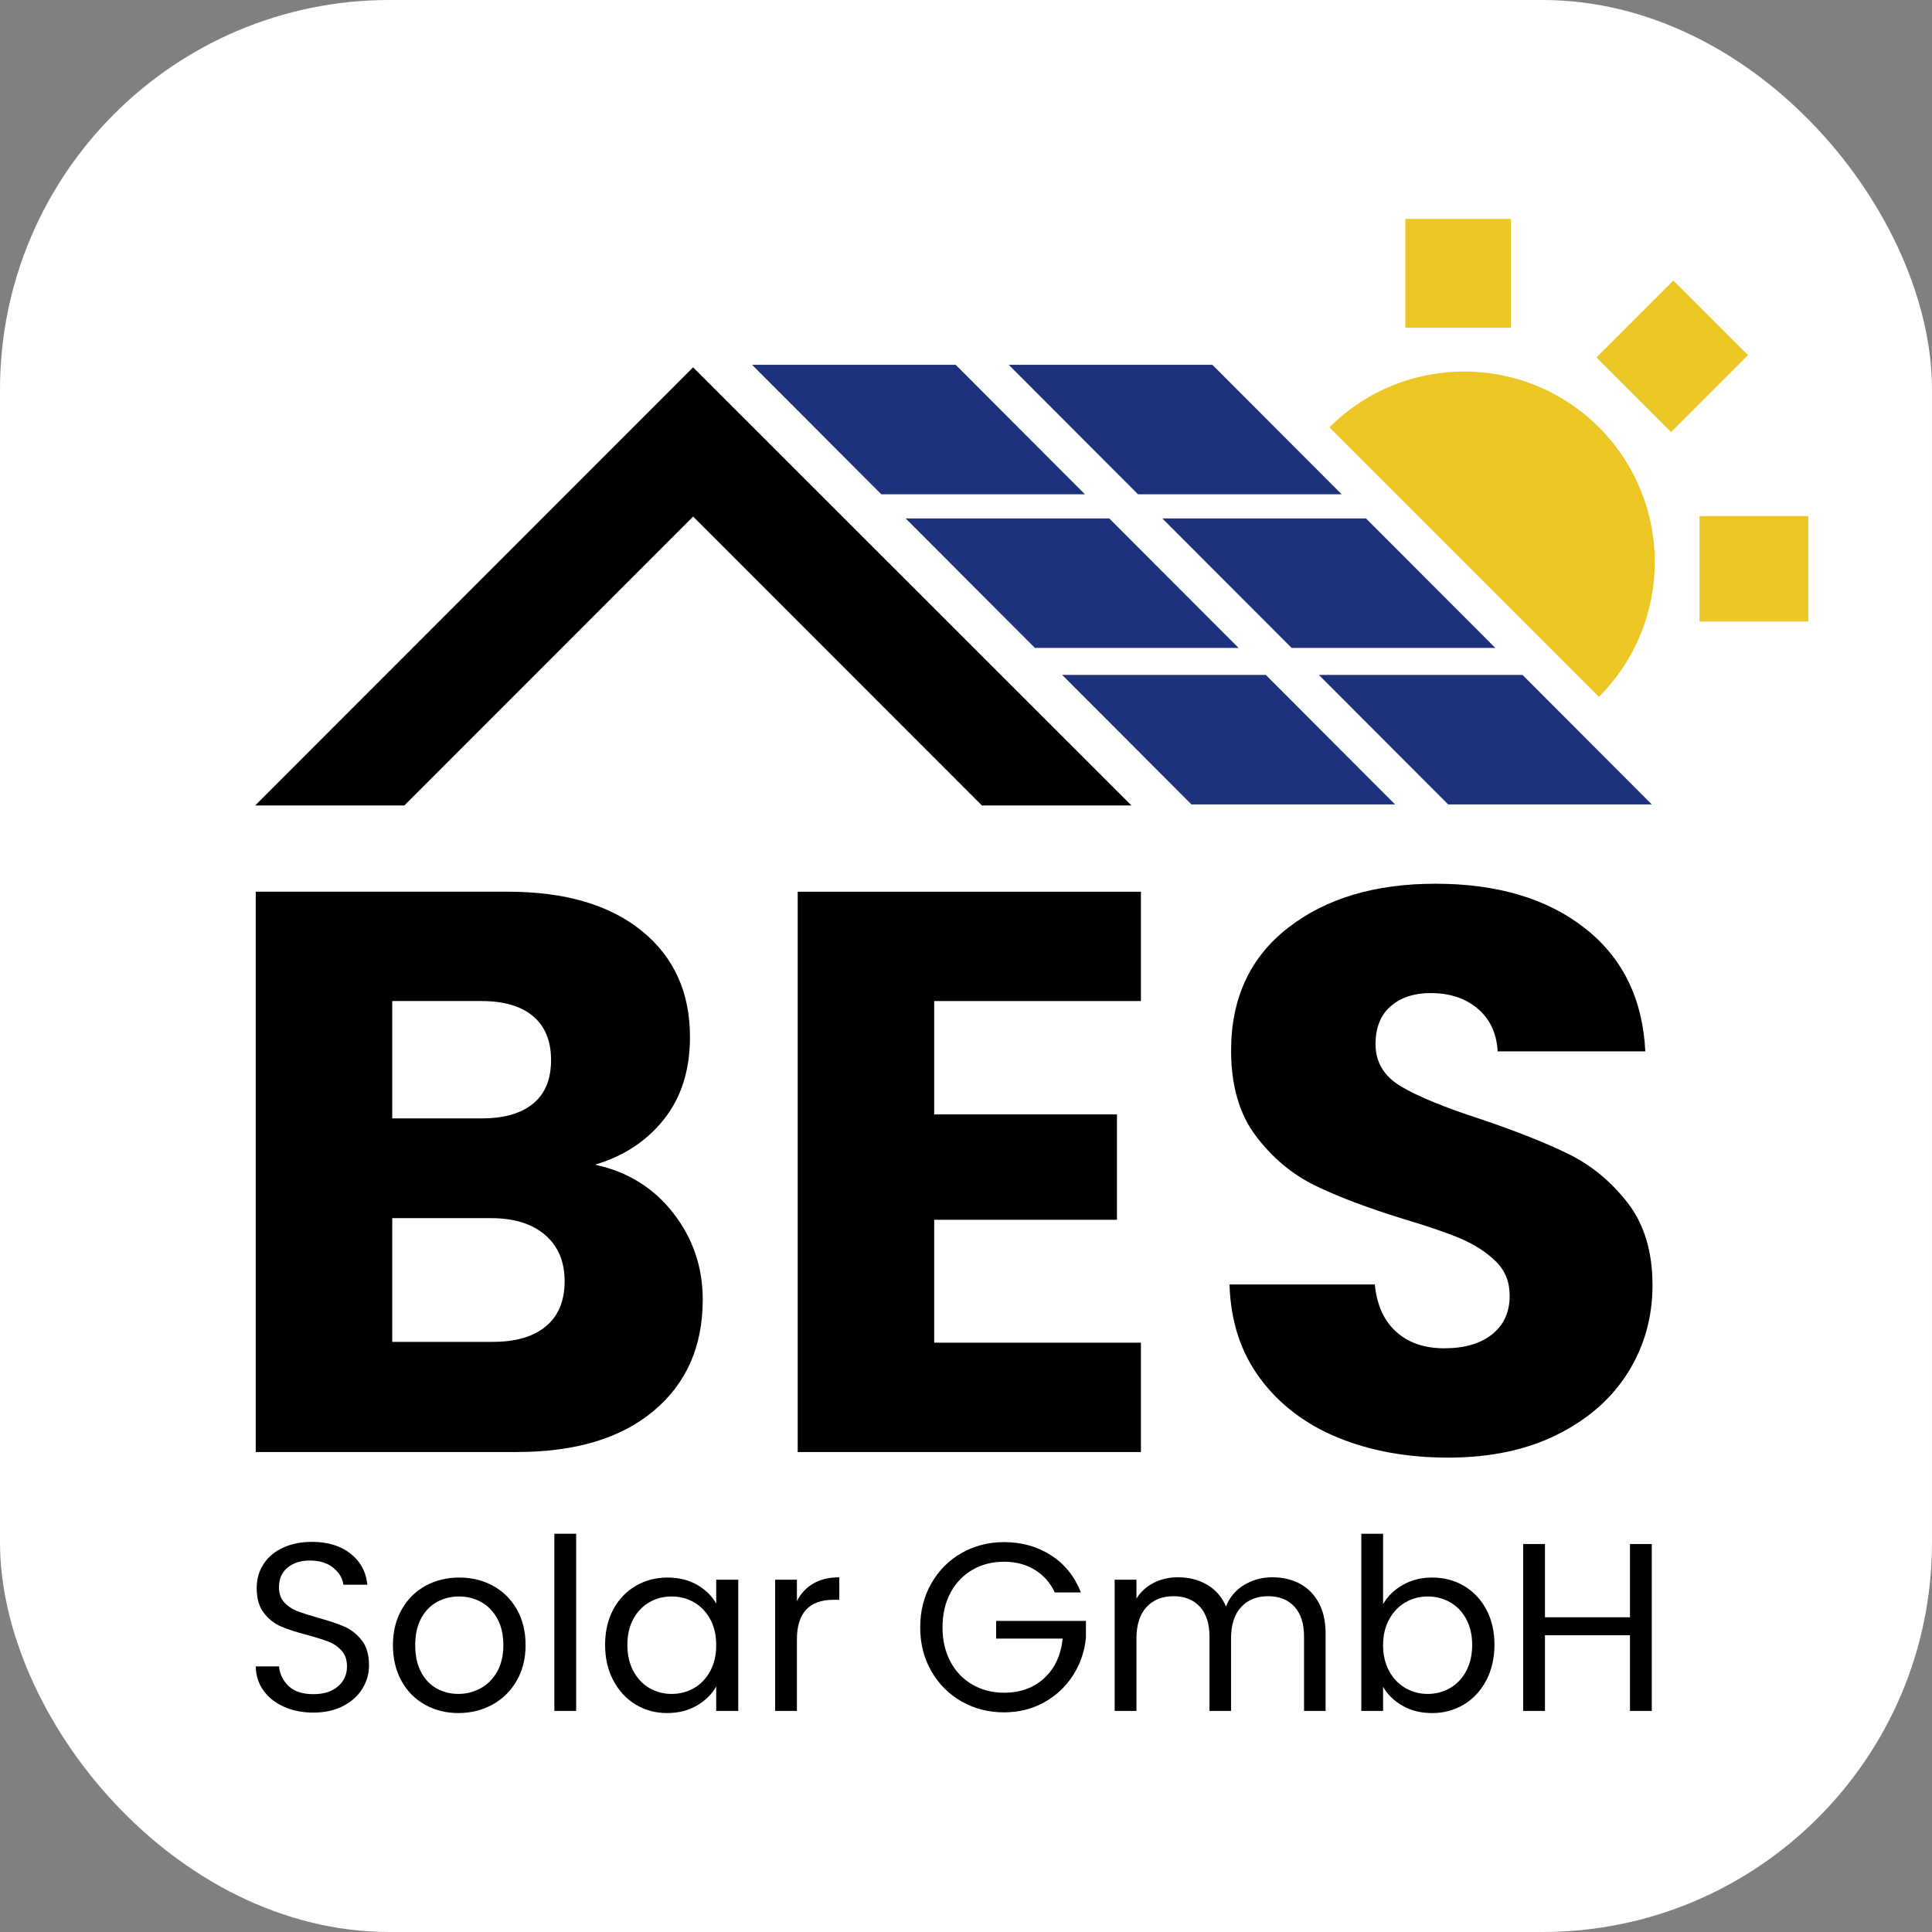 <svg width="248" height="248" viewBox="0 0 248 248" fill="none" xmlns="http://www.w3.org/2000/svg">
<rect x="0" y="0" width="248" height="248" fill="#808080" stroke="none"/>
<rect width="248" height="248" rx="50" fill="white"/>
<g clip-path="url(#clip0_302_86)">
<path d="M145.236 103.396L88.971 47.151L79.392 56.731L32.749 103.396H51.901L88.973 66.307L126.045 103.396H145.236Z" fill="black"/>
<path d="M193.936 28.105H180.391V42.069H193.936V28.105Z" fill="#ECC625"/>
<path d="M232.118 66.242H218.155V79.787H232.118V66.242Z" fill="#ECC625"/>
<path d="M214.804 36.008L204.931 45.882L214.508 55.459L224.382 45.586L214.804 36.008Z" fill="#ECC625"/>
<mask id="mask0_302_86" style="mask-type:luminance" maskUnits="userSpaceOnUse" x="3" y="3" width="242" height="242">
<path d="M245 3H3V245H245V3Z" fill="white"/>
</mask>
<g mask="url(#mask0_302_86)">
<path d="M86.415 155.704C88.942 158.95 90.207 162.657 90.207 166.819C90.207 172.831 88.104 177.598 83.903 181.112C79.707 184.628 73.848 186.388 66.334 186.388H32.829V114.465H65.206C72.514 114.465 78.233 116.135 82.369 119.484C86.502 122.831 88.569 127.373 88.569 133.111C88.569 137.346 87.458 140.863 85.239 143.665C83.017 146.465 80.065 148.413 76.377 149.504C80.537 150.395 83.886 152.462 86.415 155.704ZM50.35 143.561H61.821C64.691 143.561 66.893 142.932 68.43 141.668C69.969 140.405 70.736 138.542 70.736 136.083C70.736 133.622 69.969 131.746 68.43 130.447C66.895 129.15 64.691 128.499 61.821 128.499H50.35V143.561ZM70.07 170.251C71.675 168.922 72.478 166.991 72.478 164.465C72.478 161.936 71.641 159.956 69.969 158.519C68.294 157.084 65.99 156.368 63.052 156.368H50.35V172.248H63.258C66.194 172.25 68.466 171.587 70.07 170.251Z" fill="black"/>
</g>
<mask id="mask1_302_86" style="mask-type:luminance" maskUnits="userSpaceOnUse" x="3" y="3" width="242" height="242">
<path d="M245 3H3V245H245V3Z" fill="white"/>
</mask>
<g mask="url(#mask1_302_86)">
<path d="M119.917 128.501V143.05H143.377V156.576H119.917V172.354H146.453V186.39H102.397V114.468H146.453V128.501H119.917Z" fill="black"/>
</g>
<mask id="mask2_302_86" style="mask-type:luminance" maskUnits="userSpaceOnUse" x="3" y="3" width="242" height="242">
<path d="M245 3H3V245H245V3Z" fill="white"/>
</mask>
<g mask="url(#mask2_302_86)">
<path d="M171.761 184.546C167.591 182.837 164.262 180.311 161.769 176.964C159.274 173.617 157.962 169.586 157.827 164.874H176.473C176.746 167.541 177.666 169.573 179.241 170.97C180.81 172.371 182.859 173.073 185.388 173.073C187.985 173.073 190.03 172.477 191.535 171.28C193.035 170.084 193.788 168.429 193.788 166.309C193.788 164.535 193.19 163.066 191.995 161.902C190.802 160.743 189.33 159.787 187.59 159.034C185.848 158.284 183.372 157.43 180.161 156.474C175.517 155.039 171.722 153.604 168.789 152.169C165.851 150.734 163.325 148.619 161.208 145.816C159.09 143.014 158.03 139.36 158.03 134.851C158.03 128.16 160.452 122.916 165.305 119.126C170.154 115.334 176.473 113.439 184.258 113.439C192.181 113.439 198.567 115.334 203.417 119.126C208.267 122.916 210.861 128.194 211.202 134.955H192.246C192.111 132.632 191.257 130.805 189.684 129.474C188.113 128.141 186.1 127.475 183.638 127.475C181.519 127.475 179.812 128.039 178.515 129.164C177.216 130.294 176.57 131.916 176.57 134.033C176.57 136.357 177.661 138.164 179.846 139.461C182.032 140.759 185.446 142.16 190.093 143.665C194.737 145.236 198.509 146.738 201.413 148.171C204.317 149.606 206.827 151.69 208.947 154.422C211.062 157.156 212.122 160.673 212.122 164.975C212.122 169.075 211.079 172.799 208.995 176.144C206.912 179.491 203.889 182.153 199.928 184.135C195.966 186.119 191.286 187.106 185.889 187.106C180.638 187.106 175.924 186.252 171.761 184.546Z" fill="black"/>
</g>
<mask id="mask3_302_86" style="mask-type:luminance" maskUnits="userSpaceOnUse" x="3" y="3" width="242" height="242">
<path d="M245 3H3V245H245V3Z" fill="white"/>
</mask>
<g mask="url(#mask3_302_86)">
<path d="M36.442 219.084C35.324 218.581 34.45 217.886 33.816 216.996C33.177 216.103 32.851 215.072 32.831 213.905H35.813C35.914 214.907 36.331 215.752 37.057 216.439C37.785 217.126 38.843 217.47 40.237 217.47C41.57 217.47 42.62 217.136 43.387 216.471C44.159 215.805 44.542 214.948 44.542 213.905C44.542 213.083 44.317 212.415 43.864 211.904C43.414 211.393 42.85 211.001 42.175 210.735C41.5 210.471 40.585 210.181 39.44 209.876C38.025 209.506 36.892 209.138 36.043 208.768C35.193 208.4 34.467 207.819 33.862 207.033C33.257 206.246 32.952 205.181 32.952 203.853C32.952 202.681 33.252 201.648 33.845 200.748C34.441 199.848 35.273 199.151 36.35 198.657C37.427 198.166 38.661 197.921 40.053 197.921C42.061 197.921 43.707 198.422 44.989 199.424C46.267 200.428 46.991 201.759 47.155 203.422H44.08C43.978 202.602 43.547 201.88 42.79 201.254C42.032 200.629 41.028 200.317 39.777 200.317C38.608 200.317 37.654 200.617 36.916 201.222C36.181 201.827 35.81 202.672 35.81 203.761C35.81 204.538 36.031 205.174 36.471 205.665C36.911 206.159 37.454 206.529 38.1 206.786C38.746 207.04 39.653 207.333 40.822 207.662C42.236 208.051 43.373 208.436 44.234 208.816C45.096 209.196 45.832 209.779 46.446 210.568C47.061 211.357 47.368 212.429 47.368 213.777C47.368 214.823 47.092 215.808 46.541 216.73C45.984 217.649 45.169 218.399 44.08 218.973C42.993 219.546 41.713 219.834 40.237 219.834C38.826 219.837 37.56 219.585 36.442 219.084Z" fill="black"/>
</g>
<mask id="mask4_302_86" style="mask-type:luminance" maskUnits="userSpaceOnUse" x="3" y="3" width="242" height="242">
<path d="M245 3H3V245H245V3Z" fill="white"/>
</mask>
<g mask="url(#mask4_302_86)">
<path d="M54.546 218.82C53.263 218.104 52.261 217.088 51.533 215.764C50.805 214.443 50.439 212.908 50.439 211.168C50.439 209.448 50.814 207.926 51.562 206.604C52.312 205.281 53.329 204.269 54.621 203.562C55.913 202.853 57.353 202.5 58.953 202.5C60.553 202.5 61.995 202.853 63.285 203.562C64.579 204.269 65.593 205.278 66.346 206.59C67.094 207.901 67.466 209.428 67.466 211.168C67.466 212.908 67.084 214.443 66.312 215.764C65.545 217.088 64.504 218.104 63.193 218.82C61.881 219.539 60.427 219.895 58.829 219.895C57.256 219.895 55.829 219.539 54.546 218.82ZM61.661 216.732C62.544 216.26 63.253 215.551 63.798 214.61C64.342 213.668 64.611 212.521 64.611 211.168C64.611 209.816 64.345 208.669 63.812 207.727C63.277 206.786 62.58 206.082 61.721 205.622C60.862 205.16 59.928 204.93 58.924 204.93C57.898 204.93 56.961 205.16 56.112 205.622C55.262 206.082 54.58 206.786 54.067 207.727C53.554 208.669 53.3 209.816 53.3 211.168C53.3 212.543 53.549 213.697 54.052 214.641C54.556 215.585 55.226 216.284 56.066 216.749C56.906 217.206 57.828 217.439 58.834 217.439C59.839 217.439 60.78 217.204 61.661 216.732Z" fill="black"/>
</g>
<mask id="mask5_302_86" style="mask-type:luminance" maskUnits="userSpaceOnUse" x="3" y="3" width="242" height="242">
<path d="M245 3H3V245H245V3Z" fill="white"/>
</mask>
<g mask="url(#mask5_302_86)">
<path d="M73.957 196.876H71.159V219.621H73.957V196.876Z" fill="black"/>
</g>
<mask id="mask6_302_86" style="mask-type:luminance" maskUnits="userSpaceOnUse" x="3" y="3" width="242" height="242">
<path d="M245 3H3V245H245V3Z" fill="white"/>
</mask>
<g mask="url(#mask6_302_86)">
<path d="M78.719 206.604C79.416 205.302 80.375 204.293 81.592 203.577C82.814 202.861 84.169 202.5 85.667 202.5C87.143 202.5 88.424 202.819 89.513 203.453C90.594 204.085 91.407 204.888 91.937 205.852V202.778H94.766V219.621H91.935V216.488C91.381 217.47 90.56 218.283 89.462 218.929C88.365 219.575 87.088 219.895 85.636 219.895C84.138 219.895 82.785 219.527 81.577 218.791C80.367 218.053 79.414 217.018 78.717 215.684C78.02 214.356 77.671 212.838 77.671 211.137C77.674 209.416 78.025 207.906 78.719 206.604ZM91.168 207.848C90.655 206.907 89.963 206.186 89.091 205.682C88.22 205.179 87.262 204.93 86.219 204.93C85.174 204.93 84.222 205.176 83.359 205.668C82.499 206.161 81.812 206.875 81.299 207.819C80.786 208.76 80.532 209.869 80.532 211.139C80.532 212.432 80.786 213.552 81.299 214.506C81.812 215.457 82.499 216.185 83.359 216.686C84.222 217.189 85.171 217.439 86.219 217.439C87.262 217.439 88.223 217.189 89.091 216.686C89.963 216.183 90.655 215.457 91.168 214.506C91.681 213.552 91.935 212.439 91.935 211.171C91.935 209.898 91.681 208.79 91.168 207.848Z" fill="black"/>
</g>
<mask id="mask7_302_86" style="mask-type:luminance" maskUnits="userSpaceOnUse" x="3" y="3" width="242" height="242">
<path d="M245 3H3V245H245V3Z" fill="white"/>
</mask>
<g mask="url(#mask7_302_86)">
<path d="M104.4 203.27C105.31 202.737 106.421 202.471 107.735 202.471V205.358H106.997C103.863 205.358 102.295 207.059 102.295 210.462V219.619H99.5V202.776H102.295V205.51C102.789 204.55 103.488 203.802 104.4 203.27Z" fill="black"/>
</g>
<mask id="mask8_302_86" style="mask-type:luminance" maskUnits="userSpaceOnUse" x="3" y="3" width="242" height="242">
<path d="M245 3H3V245H245V3Z" fill="white"/>
</mask>
<g mask="url(#mask8_302_86)">
<path d="M135.398 204.405C134.805 203.158 133.944 202.185 132.816 201.501C131.686 200.813 130.377 200.47 128.881 200.47C127.386 200.47 126.038 200.811 124.842 201.501C123.642 202.185 122.698 203.17 122.013 204.45C121.328 205.733 120.985 207.212 120.985 208.891C120.985 210.573 121.328 212.047 122.013 213.317C122.698 214.59 123.642 215.566 124.842 216.255C126.04 216.94 127.386 217.286 128.881 217.286C130.972 217.286 132.693 216.662 134.045 215.411C135.398 214.162 136.187 212.473 136.41 210.338H127.867V208.066H139.394V210.217C139.227 211.979 138.677 213.593 137.734 215.057C136.79 216.521 135.548 217.681 134.012 218.53C132.477 219.379 130.766 219.803 128.879 219.803C126.892 219.803 125.079 219.338 123.436 218.407C121.798 217.472 120.501 216.175 119.55 214.518C118.596 212.86 118.122 210.982 118.122 208.894C118.122 206.803 118.596 204.925 119.55 203.255C120.503 201.585 121.798 200.281 123.436 199.352C125.079 198.42 126.892 197.953 128.879 197.953C131.154 197.953 133.169 198.519 134.919 199.647C136.669 200.772 137.946 202.36 138.747 204.409H135.398V204.405Z" fill="black"/>
</g>
<mask id="mask9_302_86" style="mask-type:luminance" maskUnits="userSpaceOnUse" x="3" y="3" width="242" height="242">
<path d="M245 3H3V245H245V3Z" fill="white"/>
</mask>
<g mask="url(#mask9_302_86)">
<path d="M166.846 203.282C167.865 203.826 168.678 204.642 169.271 205.728C169.866 206.812 170.161 208.136 170.161 209.692V219.619H167.393V210.091C167.393 208.412 166.979 207.127 166.152 206.232C165.321 205.341 164.199 204.896 162.783 204.896C161.326 204.896 160.172 205.36 159.31 206.295C158.451 207.226 158.023 208.577 158.023 210.336V219.619H155.254V210.091C155.254 208.412 154.838 207.127 154.008 206.232C153.18 205.341 152.055 204.896 150.642 204.896C149.187 204.896 148.031 205.36 147.169 206.295C146.308 207.226 145.879 208.577 145.879 210.336V219.619H143.082V202.776H145.879V205.201C146.431 204.322 147.174 203.647 148.108 203.173C149.037 202.701 150.068 202.466 151.196 202.466C152.612 202.466 153.86 202.781 154.945 203.417C156.034 204.051 156.842 204.985 157.374 206.212C157.846 205.024 158.623 204.102 159.709 203.446C160.794 202.79 162.004 202.464 163.337 202.464C164.651 202.471 165.82 202.742 166.846 203.282Z" fill="black"/>
</g>
<mask id="mask10_302_86" style="mask-type:luminance" maskUnits="userSpaceOnUse" x="3" y="3" width="242" height="242">
<path d="M245 3H3V245H245V3Z" fill="white"/>
</mask>
<g mask="url(#mask10_302_86)">
<path d="M180.059 203.453C181.165 202.819 182.428 202.5 183.842 202.5C185.359 202.5 186.719 202.861 187.932 203.577C189.139 204.296 190.093 205.305 190.79 206.604C191.487 207.906 191.835 209.416 191.835 211.139C191.835 212.838 191.484 214.358 190.79 215.687C190.093 217.022 189.134 218.056 187.917 218.794C186.695 219.53 185.34 219.897 183.842 219.897C182.387 219.897 181.112 219.583 180.016 218.946C178.919 218.312 178.092 217.502 177.54 216.517V219.621H174.743V196.876H177.54V205.915C178.114 204.908 178.953 204.085 180.059 203.453ZM188.207 207.819C187.694 206.878 187.002 206.161 186.131 205.668C185.26 205.174 184.304 204.93 183.259 204.93C182.232 204.93 181.284 205.179 180.413 205.682C179.541 206.186 178.844 206.909 178.322 207.865C177.799 208.819 177.538 209.92 177.538 211.171C177.538 212.441 177.799 213.555 178.322 214.506C178.844 215.459 179.541 216.185 180.413 216.688C181.284 217.192 182.232 217.441 183.259 217.441C184.304 217.441 185.26 217.192 186.131 216.688C187.002 216.185 187.694 215.459 188.207 214.506C188.718 213.552 188.975 212.432 188.975 211.139C188.972 209.869 188.716 208.76 188.207 207.819Z" fill="black"/>
</g>
<mask id="mask11_302_86" style="mask-type:luminance" maskUnits="userSpaceOnUse" x="3" y="3" width="242" height="242">
<path d="M245 3H3V245H245V3Z" fill="white"/>
</mask>
<g mask="url(#mask11_302_86)">
<path d="M212.028 198.197V219.621H209.23V209.908H198.318V219.621H195.521V198.197H198.318V207.601H209.23V198.197H212.028Z" fill="black"/>
</g>
<mask id="mask12_302_86" style="mask-type:luminance" maskUnits="userSpaceOnUse" x="3" y="3" width="242" height="242">
<path d="M245 3H3V245H245V3Z" fill="white"/>
</mask>
<g mask="url(#mask12_302_86)">
<path d="M152.941 103.258L136.342 86.635H162.483L179.079 103.258H152.941Z" fill="#1D327B"/>
</g>
<mask id="mask13_302_86" style="mask-type:luminance" maskUnits="userSpaceOnUse" x="3" y="3" width="242" height="242">
<path d="M245 3H3V245H245V3Z" fill="white"/>
</mask>
<g mask="url(#mask13_302_86)">
<path d="M132.85 83.172L116.254 66.552H142.394L158.993 83.172H132.85Z" fill="#1D327B"/>
</g>
<mask id="mask14_302_86" style="mask-type:luminance" maskUnits="userSpaceOnUse" x="3" y="3" width="242" height="242">
<path d="M245 3H3V245H245V3Z" fill="white"/>
</mask>
<g mask="url(#mask14_302_86)">
<path d="M113.129 63.449L96.533 46.826H122.671L139.27 63.449H113.129Z" fill="#1D327B"/>
</g>
<mask id="mask15_302_86" style="mask-type:luminance" maskUnits="userSpaceOnUse" x="3" y="3" width="242" height="242">
<path d="M245 3H3V245H245V3Z" fill="white"/>
</mask>
<g mask="url(#mask15_302_86)">
<path d="M185.892 103.258L169.295 86.635H195.436L212.03 103.258H185.892Z" fill="#1D327B"/>
</g>
<mask id="mask16_302_86" style="mask-type:luminance" maskUnits="userSpaceOnUse" x="3" y="3" width="242" height="242">
<path d="M245 3H3V245H245V3Z" fill="white"/>
</mask>
<g mask="url(#mask16_302_86)">
<path d="M165.803 83.172L149.204 66.552H175.348L191.946 83.172H165.803Z" fill="#1D327B"/>
</g>
<mask id="mask17_302_86" style="mask-type:luminance" maskUnits="userSpaceOnUse" x="3" y="3" width="242" height="242">
<path d="M245 3H3V245H245V3Z" fill="white"/>
</mask>
<g mask="url(#mask17_302_86)">
<path d="M146.082 63.449L129.484 46.826H155.625L172.221 63.449H146.082Z" fill="#1D327B"/>
</g>
<mask id="mask18_302_86" style="mask-type:luminance" maskUnits="userSpaceOnUse" x="3" y="3" width="242" height="242">
<path d="M245 3H3V245H245V3Z" fill="white"/>
</mask>
<g mask="url(#mask18_302_86)">
<path d="M170.653 54.856C180.205 45.304 195.693 45.304 205.247 54.853C214.801 64.407 214.801 79.895 205.247 89.45" fill="#ECC625"/>
</g>
</g>
<defs>
<clipPath id="clip0_302_86">
<rect width="242" height="242" fill="white" transform="translate(3 3)"/>
</clipPath>
</defs>
</svg>

